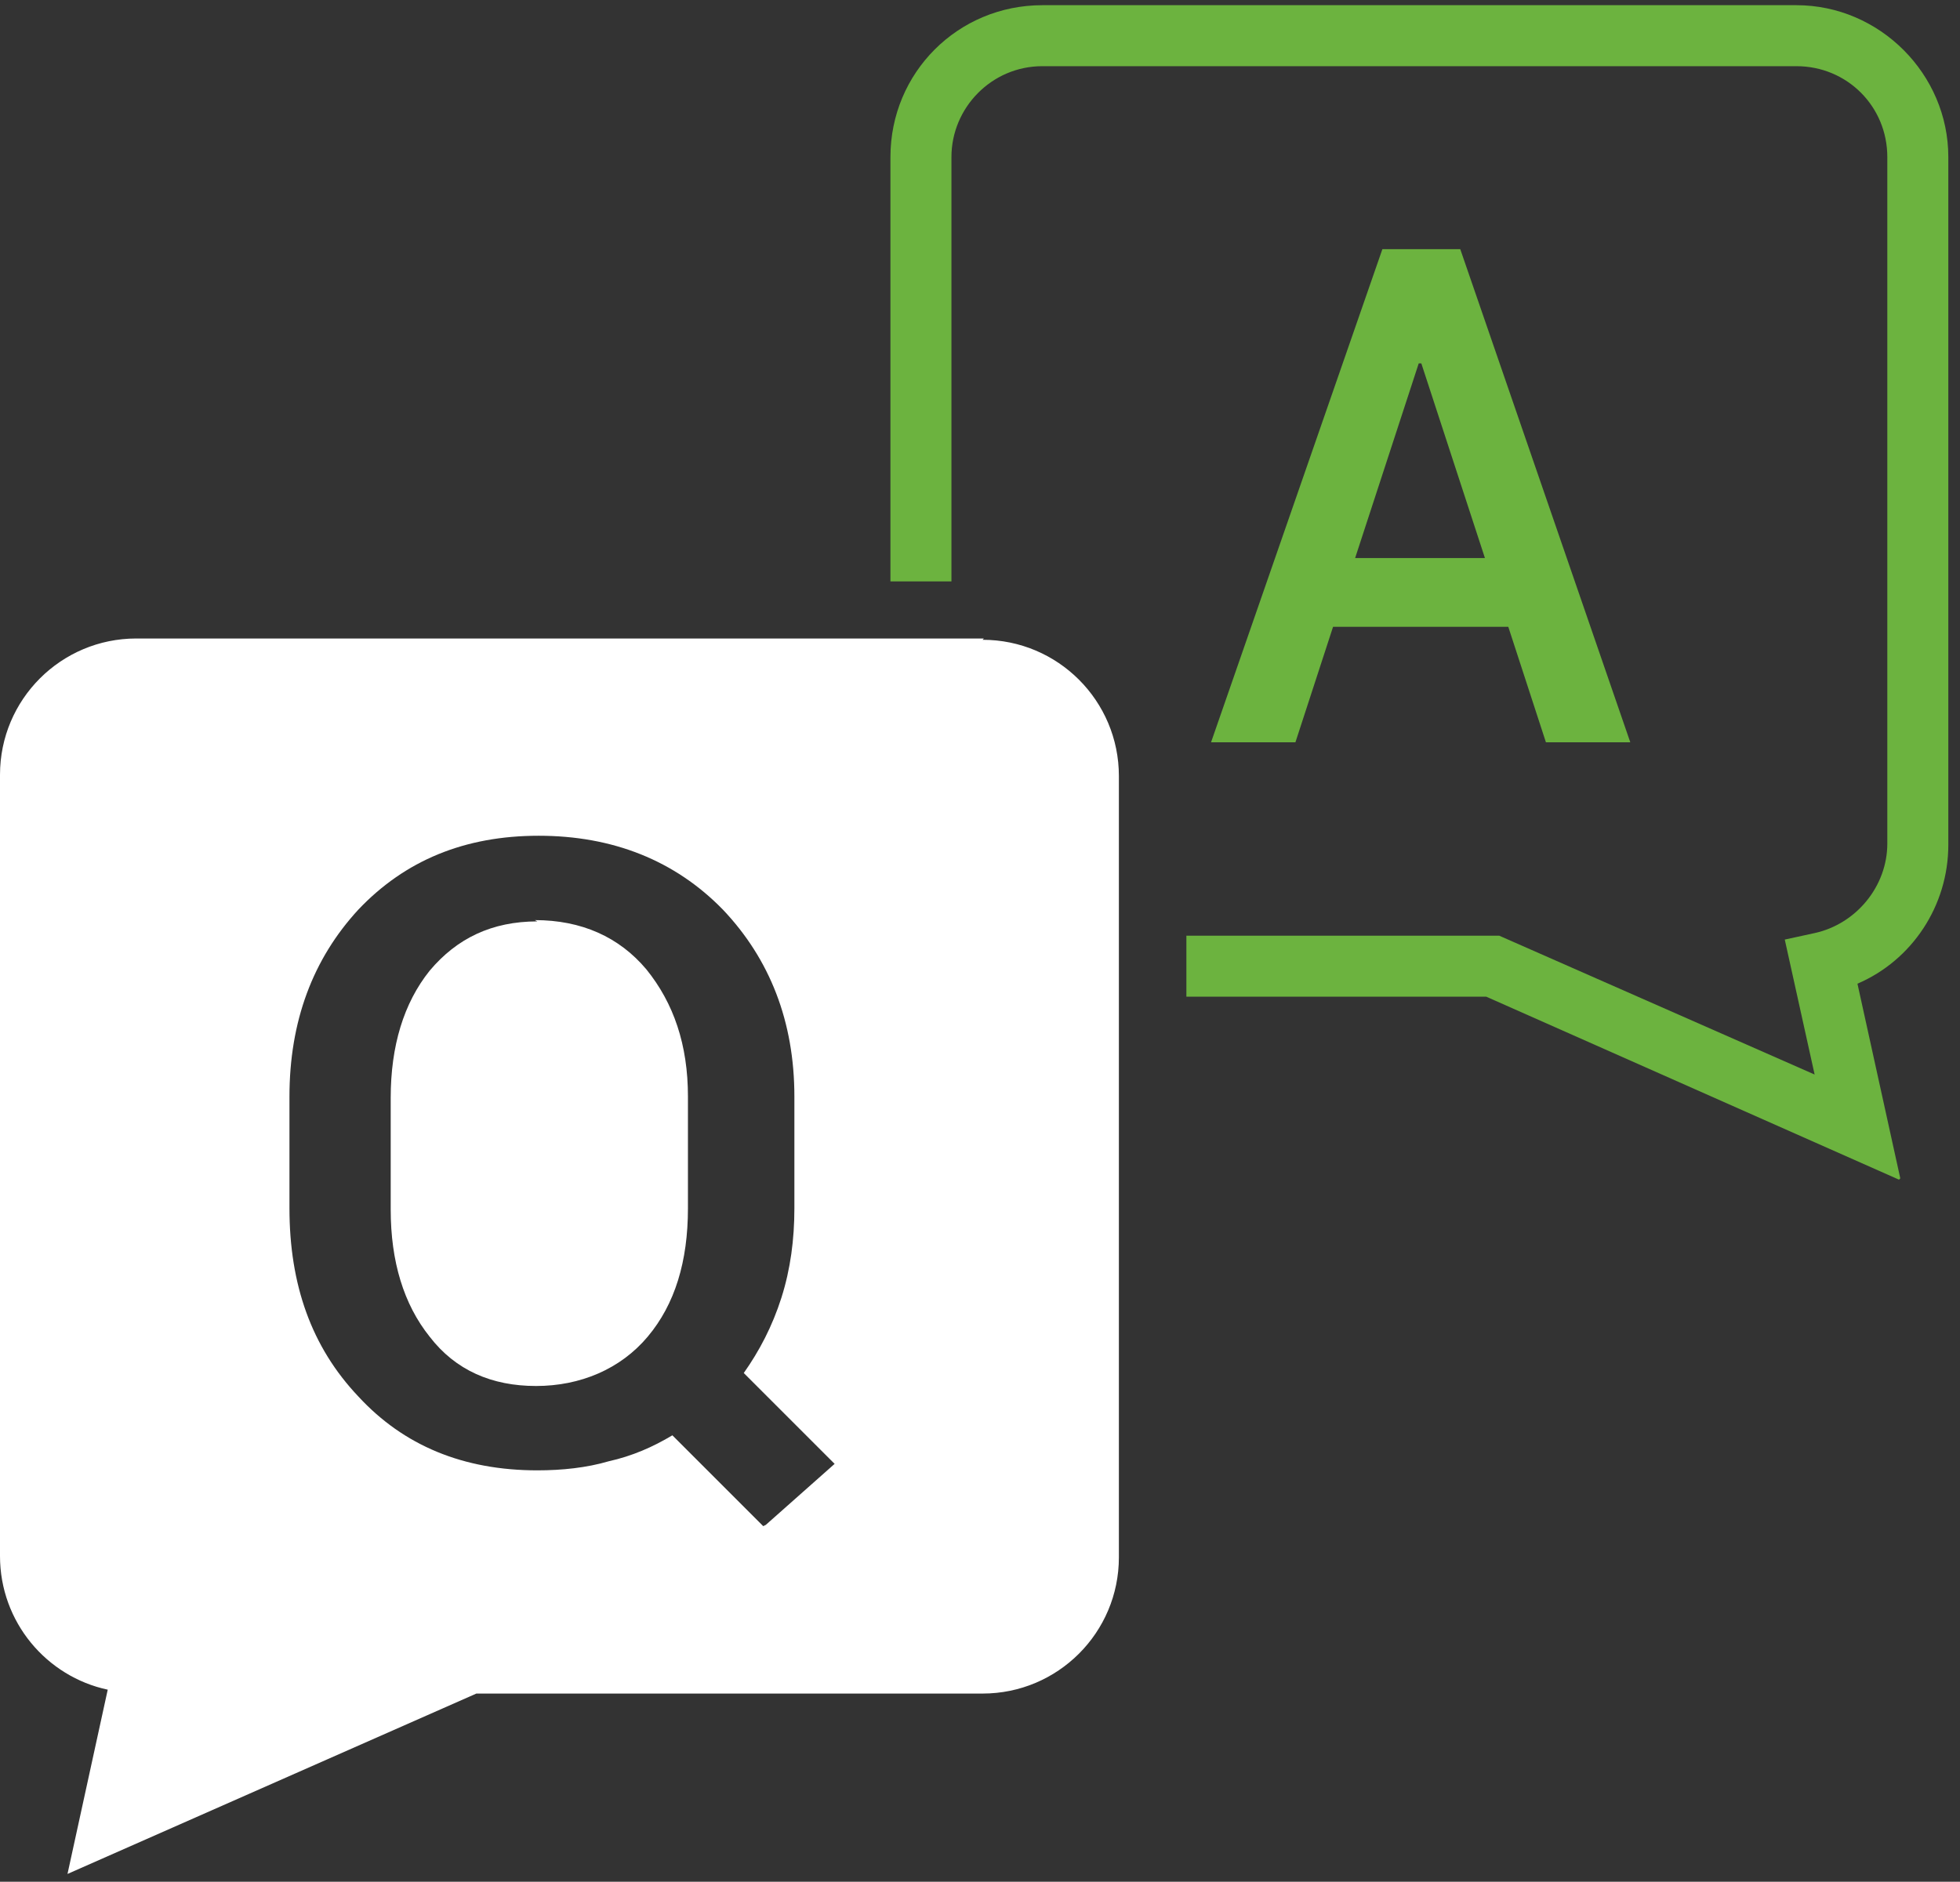 <?xml version="1.0" encoding="UTF-8"?>
<svg id="Layer_1" xmlns="http://www.w3.org/2000/svg" version="1.1" viewBox="0 0 151 145">
  <rect x="0" y="0" width="151" height="145" fill="#333333" stroke="none"/>
  <!-- Generator: Adobe Illustrator 29.6.1, SVG Export Plug-In . SVG Version: 2.1.1 Build 9)  -->
  <defs>
    <style>
      .st0 {
        fill: #fff;
      }

      .st1 {
        fill: #6cb33f;
      }
    </style>
  </defs>
  <path class="st1" d="M146.3,90.9l-31.8-14.1h-23.1v-4.7h24.1l24.3,10.7-2.3-10.4,2.3-.5c3.2-.7,5.6-3.6,5.6-6.9V12.1c0-3.9-3.1-7-7-7h-58.1c-3.9,0-7,3.2-7,7v32.7h-4.7V12.1c0-6.5,5.2-11.7,11.7-11.7h58.1c6.4,0,11.7,5.3,11.7,11.7v53c0,4.7-2.8,8.9-7,10.7l3.3,15Z"/>
  <path class="st1" d="M116.1,48.3h-13.4l-2.9,8.9h-6.5l13.2-38h6l13.1,38h-6.5l-2.9-8.9h0ZM104.4,43h10l-4.9-15h-.2l-4.9,15Z"/>
  <path class="st0" d="M75.8,49.2H10.5C4.7,49.2,0,53.9,0,59.7v60.2c0,5.1,3.6,9.3,8.3,10.3l-3.1,14.2,31.5-13.9h39c5.8,0,10.5-4.7,10.5-10.5v-60.2c0-5.8-4.7-10.5-10.5-10.5ZM58.8,117.6l-7-7c-1.5.9-3.1,1.6-4.9,2-1.7.5-3.6.7-5.5.7-5.7,0-10.3-1.9-13.8-5.7-3.6-3.8-5.3-8.6-5.3-14.5v-8.6c0-5.8,1.8-10.6,5.3-14.4,3.6-3.8,8.2-5.7,13.9-5.7s10.5,1.9,14.2,5.7c3.6,3.8,5.5,8.6,5.5,14.4v8.6c0,2.4-.3,4.7-1,6.9-.7,2.2-1.7,4.1-2.9,5.8l7,7-5.3,4.7h0Z"/>
  <path class="st0" d="M41.4,71c-3.5,0-6.2,1.3-8.3,3.8-2,2.5-3,5.8-3,9.8v8.6c0,4,1,7.3,3,9.8,2,2.6,4.8,3.8,8.2,3.8s6.5-1.3,8.6-3.8c2.1-2.5,3.1-5.8,3.1-9.9v-8.6c0-4-1.1-7.2-3.2-9.8-2.1-2.5-5-3.8-8.6-3.8h0Z"/>
</svg>